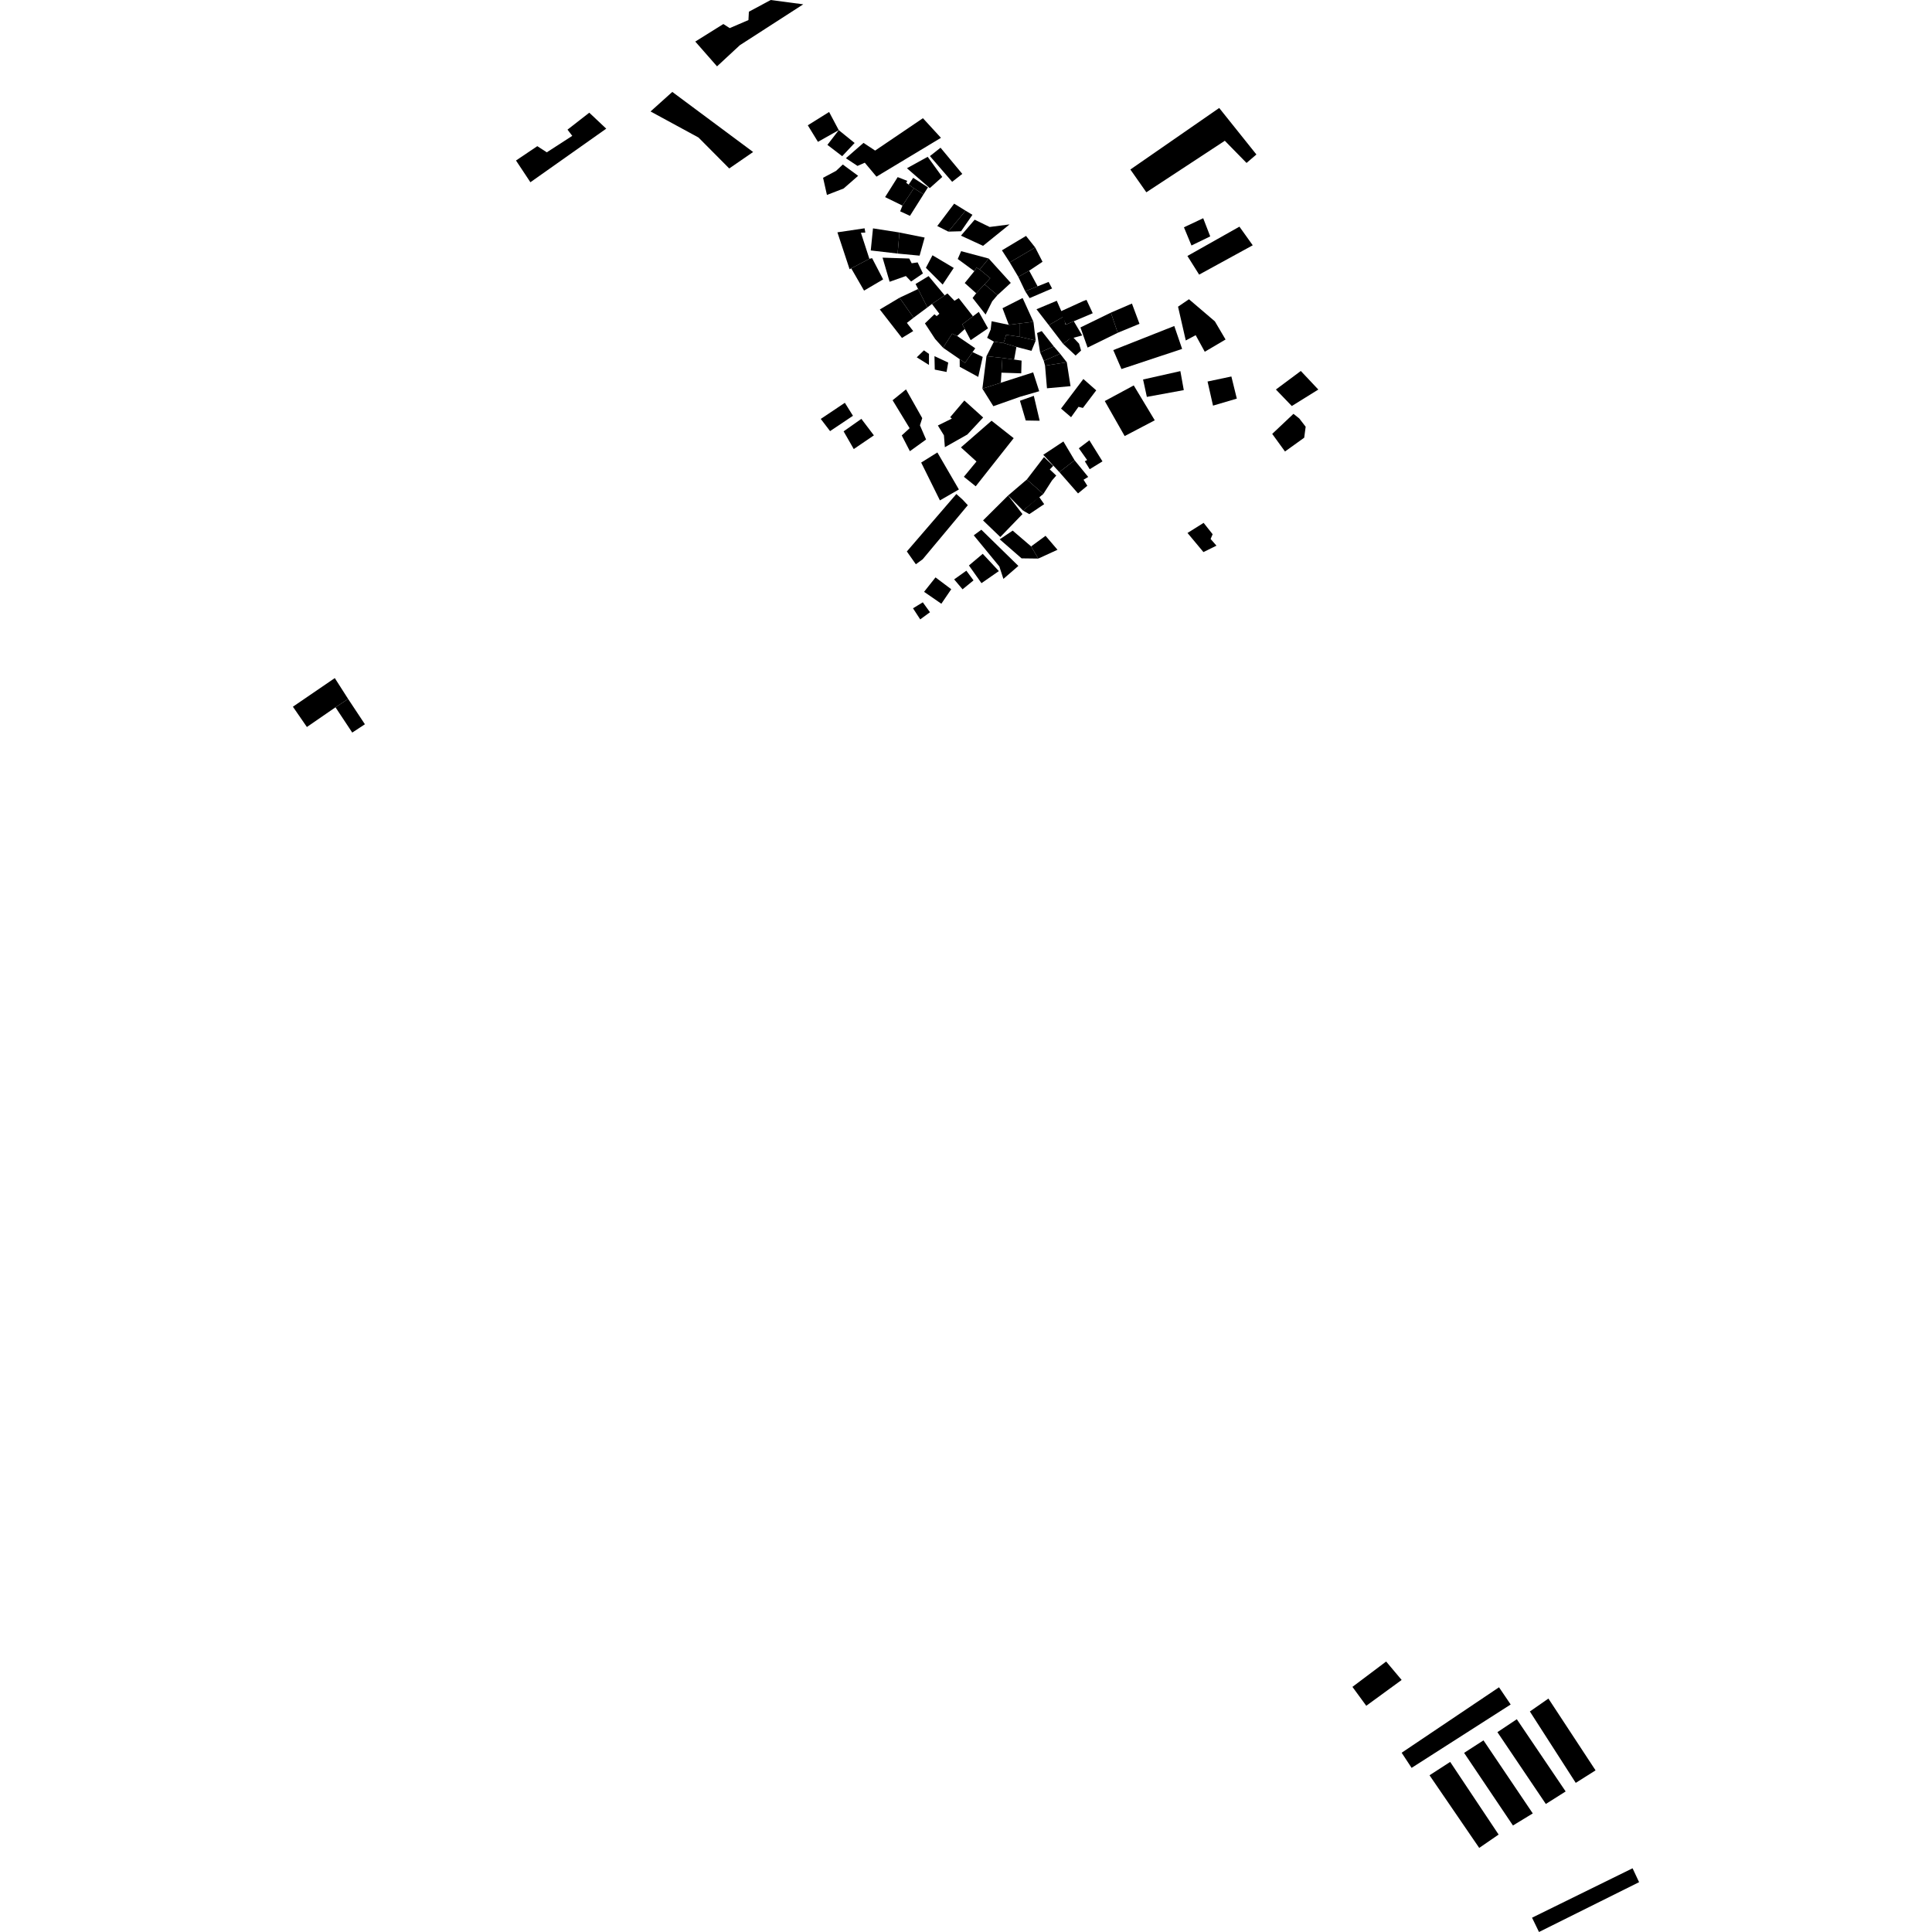 <?xml version="1.0" encoding="utf-8" standalone="no"?>
<!DOCTYPE svg PUBLIC "-//W3C//DTD SVG 1.1//EN"
  "http://www.w3.org/Graphics/SVG/1.1/DTD/svg11.dtd">
<!-- Created with matplotlib (https://matplotlib.org/) -->
<svg height="288pt" version="1.1" viewBox="0 0 288 288" width="288pt" xmlns="http://www.w3.org/2000/svg" xmlns:xlink="http://www.w3.org/1999/xlink">
 <defs>
  <style type="text/css">
*{stroke-linecap:butt;stroke-linejoin:round;}
  </style>
 </defs>
 <g id="figure_1">
  <g id="patch_1">
   <path d="M 0 288 
L 288 288 
L 288 0 
L 0 0 
z
" style="fill:none;opacity:0;"/>
  </g>
  <g id="axes_1">
   <g id="PatchCollection_1">
    <path clip-path="url(#p6fbd83fd1f)" d="M 145.037 47.147 
L 142.919 44.442 
L 142.28 44.833 
L 141.233 43.746 
L 140.817 44.025 
L 138.924 45.31 
L 140.031 46.773 
L 139.627 47.12 
L 139.296 46.846 
L 137.878 48.208 
L 139.402 50.536 
L 140.578 51.836 
L 141.937 49.736 
L 142.681 50.082 
L 143.819 49.046 
L 143.447 48.348 
L 145.037 47.147 
"/>
    <path clip-path="url(#p6fbd83fd1f)" d="M 156.07 57.881 
L 159.583 57.565 
L 159.024 54.005 
L 155.785 54.506 
L 156.07 57.881 
"/>
    <path clip-path="url(#p6fbd83fd1f)" d="M 155.041 52.514 
L 154.598 49.646 
L 155.288 49.354 
L 157.092 51.643 
L 155.041 52.514 
"/>
    <path clip-path="url(#p6fbd83fd1f)" d="M 139.004 38.054 
L 142.174 39.938 
L 140.521 42.421 
L 138.021 39.922 
L 139.004 38.054 
"/>
    <path clip-path="url(#p6fbd83fd1f)" d="M 138.477 54.401 
L 138.482 52.758 
L 137.73 52.227 
L 136.66 53.265 
L 138.477 54.401 
"/>
    <path clip-path="url(#p6fbd83fd1f)" d="M 139.301 53.088 
L 141.351 54.048 
L 141.1 55.448 
L 139.344 55.097 
L 139.301 53.088 
"/>
    <path clip-path="url(#p6fbd83fd1f)" d="M 154.051 47.968 
L 154.392 50.761 
L 151.966 50.198 
L 151.967 48.223 
L 154.051 47.968 
"/>
    <path clip-path="url(#p6fbd83fd1f)" d="M 153.704 81.45 
L 155.858 79.871 
L 157.639 81.953 
L 154.776 83.265 
L 153.704 81.45 
"/>
    <path clip-path="url(#p6fbd83fd1f)" d="M 146.543 77.58 
L 149.115 80.052 
L 152.417 76.636 
L 150.281 73.861 
L 146.543 77.58 
"/>
    <path clip-path="url(#p6fbd83fd1f)" d="M 152.499 76.11 
L 154.899 74.075 
L 155.655 75.153 
L 153.439 76.643 
L 152.499 76.11 
"/>
    <path clip-path="url(#p6fbd83fd1f)" d="M 138.248 45.826 
L 136.859 43.081 
L 134.093 44.382 
L 136.186 47.358 
L 138.248 45.826 
"/>
    <path clip-path="url(#p6fbd83fd1f)" d="M 155.597 53.789 
L 155.041 52.514 
L 157.092 51.643 
L 158.031 52.735 
L 155.597 53.789 
"/>
    <path clip-path="url(#p6fbd83fd1f)" d="M 134.077 34.657 
L 137.835 35.412 
L 137.083 38.109 
L 133.805 37.798 
L 134.077 34.657 
"/>
    <path clip-path="url(#p6fbd83fd1f)" d="M 155.785 54.506 
L 155.597 53.789 
L 158.031 52.735 
L 159.024 54.005 
L 155.785 54.506 
"/>
    <path clip-path="url(#p6fbd83fd1f)" d="M 152.499 76.11 
L 155.528 73.637 
L 153.068 71.479 
L 150.281 73.861 
L 152.499 76.11 
"/>
    <path clip-path="url(#p6fbd83fd1f)" d="M 130.135 34.044 
L 134.077 34.657 
L 133.805 37.798 
L 129.802 37.334 
L 130.135 34.044 
"/>
    <path clip-path="url(#p6fbd83fd1f)" d="M 146.442 57.939 
L 147.053 53.099 
L 149.425 53.353 
L 149.288 55.553 
L 149.194 57.057 
L 146.442 57.939 
"/>
    <path clip-path="url(#p6fbd83fd1f)" d="M 149.443 45.945 
L 150.375 48.423 
L 151.967 48.223 
L 154.051 47.968 
L 152.44 44.424 
L 149.443 45.945 
"/>
    <path clip-path="url(#p6fbd83fd1f)" d="M 126.892 40.004 
L 128.802 43.322 
L 131.646 41.649 
L 130.003 38.485 
L 129.596 38.579 
L 126.892 40.004 
"/>
    <path clip-path="url(#p6fbd83fd1f)" d="M 149.425 53.353 
L 151.178 53.598 
L 152.286 53.754 
L 152.233 55.653 
L 149.288 55.553 
L 149.425 53.353 
"/>
    <path clip-path="url(#p6fbd83fd1f)" d="M 149.027 80.395 
L 152.283 83.234 
L 154.776 83.265 
L 153.704 81.45 
L 150.958 79.097 
L 149.027 80.395 
"/>
    <path clip-path="url(#p6fbd83fd1f)" d="M 142.562 73.641 
L 143.487 74.471 
L 144.271 75.308 
L 137.545 83.367 
L 136.525 84.114 
L 135.182 82.206 
L 142.562 73.641 
"/>
    <path clip-path="url(#p6fbd83fd1f)" d="M 143.447 48.348 
L 143.819 49.046 
L 144.698 50.704 
L 147.286 48.945 
L 145.906 46.491 
L 145.037 47.147 
L 143.447 48.348 
"/>
    <path clip-path="url(#p6fbd83fd1f)" d="M 147.053 53.099 
L 148.159 50.929 
L 149.601 51.143 
L 151.517 51.711 
L 151.178 53.598 
L 149.425 53.353 
L 147.053 53.099 
"/>
    <path clip-path="url(#p6fbd83fd1f)" d="M 151.966 50.198 
L 154.392 50.761 
L 153.757 52.305 
L 151.517 51.711 
L 149.601 51.143 
L 149.98 49.914 
L 151.966 50.198 
"/>
    <path clip-path="url(#p6fbd83fd1f)" d="M 144.197 64.775 
L 146.56 62.236 
L 143.752 59.702 
L 141.643 62.191 
L 141.902 62.392 
L 139.805 63.427 
L 140.711 64.896 
L 140.85 66.665 
L 144.197 64.775 
"/>
    <path clip-path="url(#p6fbd83fd1f)" d="M 143.276 37.439 
L 147.388 38.541 
L 146.046 40.171 
L 145.56 39.898 
L 145.243 40.423 
L 142.768 38.608 
L 143.276 37.439 
"/>
    <path clip-path="url(#p6fbd83fd1f)" d="M 143.056 53.539 
L 143.067 54.68 
L 145.825 56.185 
L 146.491 53.202 
L 144.981 52.488 
L 143.859 54.089 
L 143.056 53.539 
"/>
    <path clip-path="url(#p6fbd83fd1f)" d="M 143.683 71.074 
L 145.449 72.492 
L 151.108 65.318 
L 147.809 62.717 
L 143.246 66.695 
L 145.562 68.796 
L 143.683 71.074 
"/>
    <path clip-path="url(#p6fbd83fd1f)" d="M 134.452 50.376 
L 136.129 49.353 
L 135.188 48.134 
L 136.186 47.358 
L 134.093 44.382 
L 133.086 44.982 
L 131.153 46.135 
L 134.452 50.376 
"/>
    <path clip-path="url(#p6fbd83fd1f)" d="M 148.687 43.998 
L 150.676 42.172 
L 147.388 38.541 
L 146.046 40.171 
L 147.617 41.469 
L 146.763 42.384 
L 148.687 43.998 
"/>
    <path clip-path="url(#p6fbd83fd1f)" d="M 145.519 43.718 
L 144.984 44.421 
L 146.923 46.891 
L 147.907 44.911 
L 148.687 43.998 
L 146.763 42.384 
L 145.519 43.718 
"/>
    <path clip-path="url(#p6fbd83fd1f)" d="M 140.817 44.025 
L 138.424 41.158 
L 136.482 42.334 
L 136.859 43.081 
L 138.248 45.826 
L 138.924 45.31 
L 140.817 44.025 
"/>
    <path clip-path="url(#p6fbd83fd1f)" d="M 146.442 57.939 
L 148.077 60.553 
L 152.039 59.152 
L 153.855 58.626 
L 154.912 58.319 
L 154.011 55.508 
L 149.194 57.057 
L 146.442 57.939 
"/>
    <path clip-path="url(#p6fbd83fd1f)" d="M 140.578 51.836 
L 143.056 53.539 
L 143.859 54.089 
L 144.981 52.488 
L 145.379 51.917 
L 142.681 50.082 
L 141.937 49.736 
L 140.578 51.836 
"/>
    <path clip-path="url(#p6fbd83fd1f)" d="M 124.832 34.633 
L 126.646 40.132 
L 126.892 40.004 
L 129.596 38.579 
L 128.335 34.695 
L 128.992 34.668 
L 128.883 34.033 
L 124.832 34.633 
"/>
    <path clip-path="url(#p6fbd83fd1f)" d="M 143.812 42.191 
L 145.243 40.423 
L 145.56 39.898 
L 146.046 40.171 
L 147.617 41.469 
L 146.763 42.384 
L 145.519 43.718 
L 143.812 42.191 
"/>
    <path clip-path="url(#p6fbd83fd1f)" d="M 155.528 73.637 
L 156.817 71.621 
L 157.452 70.891 
L 156.49 69.979 
L 157.003 69.442 
L 156.053 68.543 
L 155.626 68.139 
L 153.068 71.479 
L 155.528 73.637 
"/>
    <path clip-path="url(#p6fbd83fd1f)" d="M 151.967 48.223 
L 150.375 48.423 
L 147.818 47.888 
L 147.679 49.12 
L 147.152 50.359 
L 148.159 50.929 
L 149.601 51.143 
L 149.98 49.914 
L 151.966 50.198 
L 151.967 48.223 
"/>
    <path clip-path="url(#p6fbd83fd1f)" d="M 157.919 70.378 
L 155.518 67.795 
L 158.519 65.81 
L 160.185 68.606 
L 157.919 70.378 
"/>
    <path clip-path="url(#p6fbd83fd1f)" d="M 146.543 36.646 
L 143.247 35.128 
L 145.292 32.749 
L 147.525 33.835 
L 150.496 33.452 
L 146.543 36.646 
"/>
    <path clip-path="url(#p6fbd83fd1f)" d="M 166.618 49.608 
L 162.125 51.815 
L 161.061 48.813 
L 165.595 46.603 
L 166.618 49.608 
"/>
    <path clip-path="url(#p6fbd83fd1f)" d="M 143.445 25.922 
L 140.203 22.019 
L 138.623 23.268 
L 141.937 27.103 
L 143.445 25.922 
"/>
    <path clip-path="url(#p6fbd83fd1f)" d="M 50.011 105.434 
L 52.509 109.205 
L 54.395 107.965 
L 51.897 104.194 
L 50.011 105.434 
"/>
    <path clip-path="url(#p6fbd83fd1f)" d="M 141.366 34.527 
L 139.718 33.693 
L 142.235 30.359 
L 143.936 31.407 
L 141.366 34.527 
"/>
    <path clip-path="url(#p6fbd83fd1f)" d="M 142.235 86.368 
L 143.488 87.849 
L 145.12 86.516 
L 144.052 85.071 
L 142.235 86.368 
"/>
    <path clip-path="url(#p6fbd83fd1f)" d="M 167.652 65.004 
L 164.686 59.784 
L 169.006 57.455 
L 172.137 62.653 
L 167.652 65.004 
"/>
    <path clip-path="url(#p6fbd83fd1f)" d="M 165.954 52.189 
L 167.174 55.012 
L 176.216 52.011 
L 175.048 48.596 
L 165.954 52.189 
"/>
    <path clip-path="url(#p6fbd83fd1f)" d="M 156.338 48.466 
L 154.508 46.1 
L 157.531 44.834 
L 158.564 47.184 
L 156.338 48.466 
"/>
    <path clip-path="url(#p6fbd83fd1f)" d="M 154.676 42.681 
L 153.419 40.35 
L 151.799 41.27 
L 152.828 43.422 
L 154.676 42.681 
"/>
    <path clip-path="url(#p6fbd83fd1f)" d="M 137.75 88.222 
L 140.326 89.998 
L 141.801 87.833 
L 139.455 86.071 
L 137.75 88.222 
"/>
    <path clip-path="url(#p6fbd83fd1f)" d="M 137.176 92.333 
L 136.101 90.677 
L 137.559 89.787 
L 138.632 91.264 
L 137.176 92.333 
"/>
    <path clip-path="url(#p6fbd83fd1f)" d="M 169.862 48.27 
L 166.618 49.608 
L 165.595 46.603 
L 168.735 45.25 
L 169.862 48.27 
"/>
    <path clip-path="url(#p6fbd83fd1f)" d="M 143.266 34.473 
L 141.366 34.527 
L 143.936 31.407 
L 144.958 32.024 
L 143.266 34.473 
"/>
    <path clip-path="url(#p6fbd83fd1f)" d="M 158.891 48.385 
L 158.039 48.772 
L 158.97 50.624 
L 161.322 50.006 
L 160.067 47.888 
L 158.891 48.385 
"/>
    <path clip-path="url(#p6fbd83fd1f)" d="M 134.525 30.647 
L 134.188 31.504 
L 135.647 32.174 
L 137.67 28.968 
L 136.226 28.064 
L 134.525 30.647 
"/>
    <path clip-path="url(#p6fbd83fd1f)" d="M 138.29 23.374 
L 140.463 26.378 
L 138.601 28.04 
L 136.39 26.119 
L 135.196 25.078 
L 138.29 23.374 
"/>
    <path clip-path="url(#p6fbd83fd1f)" d="M 153.483 44.44 
L 152.828 43.422 
L 154.676 42.681 
L 156.314 42.023 
L 156.833 43.004 
L 153.483 44.44 
"/>
    <path clip-path="url(#p6fbd83fd1f)" d="M 158.483 51.263 
L 156.338 48.466 
L 158.564 47.184 
L 158.835 48.411 
L 159.861 50.17 
L 158.483 51.263 
"/>
    <path clip-path="url(#p6fbd83fd1f)" d="M 158.483 51.263 
L 160.338 53.002 
L 161.154 52.254 
L 160.854 51.232 
L 159.861 50.17 
L 158.483 51.263 
"/>
    <path clip-path="url(#p6fbd83fd1f)" d="M 150.516 39.112 
L 149.357 37.317 
L 152.946 35.169 
L 154.313 36.885 
L 150.697 39.011 
L 150.516 39.112 
"/>
    <path clip-path="url(#p6fbd83fd1f)" d="M 135.457 27.517 
L 136.125 26.506 
L 138.333 27.925 
L 137.67 28.968 
L 136.226 28.064 
L 135.457 27.517 
"/>
    <path clip-path="url(#p6fbd83fd1f)" d="M 49.907 101.082 
L 43.663 105.348 
L 45.747 108.372 
L 50.011 105.434 
L 51.897 104.194 
L 50.194 101.529 
L 49.907 101.082 
"/>
    <path clip-path="url(#p6fbd83fd1f)" d="M 157.919 70.378 
L 160.185 68.606 
L 162.216 71.095 
L 161.522 71.512 
L 162.088 72.41 
L 160.701 73.554 
L 157.919 70.378 
"/>
    <path clip-path="url(#p6fbd83fd1f)" d="M 162.443 69.945 
L 161.709 68.764 
L 162.056 68.575 
L 160.819 66.825 
L 162.393 65.637 
L 164.344 68.775 
L 162.443 69.945 
"/>
    <path clip-path="url(#p6fbd83fd1f)" d="M 150.516 39.112 
L 151.799 41.27 
L 153.419 40.35 
L 155.408 39.023 
L 154.313 36.885 
L 150.697 39.011 
L 150.516 39.112 
"/>
    <path clip-path="url(#p6fbd83fd1f)" d="M 158.079 46.432 
L 158.891 48.385 
L 160.067 47.888 
L 162.893 46.695 
L 161.962 44.702 
L 161.462 44.887 
L 158.079 46.432 
"/>
    <path clip-path="url(#p6fbd83fd1f)" d="M 131.94 29.38 
L 132.258 29.536 
L 134.525 30.647 
L 136.226 28.064 
L 135.457 27.517 
L 135.095 27.256 
L 135.239 26.96 
L 133.816 26.402 
L 131.94 29.38 
"/>
    <path clip-path="url(#p6fbd83fd1f)" d="M 144.436 84.293 
L 146.307 86.931 
L 148.898 85.13 
L 146.494 82.556 
L 144.436 84.293 
"/>
    <path clip-path="url(#p6fbd83fd1f)" d="M 170.396 56.57 
L 170.96 59.164 
L 176.465 58.154 
L 175.956 55.322 
L 170.396 56.57 
"/>
    <path clip-path="url(#p6fbd83fd1f)" d="M 180.008 56.873 
L 180.822 60.468 
L 184.37 59.42 
L 183.56 56.122 
L 180.008 56.873 
"/>
    <path clip-path="url(#p6fbd83fd1f)" d="M 122.35 62.448 
L 123.738 64.266 
L 127.15 61.98 
L 125.941 60.044 
L 122.35 62.448 
"/>
    <path clip-path="url(#p6fbd83fd1f)" d="M 128.403 62.438 
L 125.755 64.3 
L 127.269 66.941 
L 130.269 64.899 
L 128.403 62.438 
"/>
    <path clip-path="url(#p6fbd83fd1f)" d="M 135.056 58.046 
L 133.058 59.664 
L 135.596 63.831 
L 134.422 64.909 
L 135.636 67.259 
L 138.048 65.518 
L 137.135 63.4 
L 137.477 62.332 
L 135.056 58.046 
"/>
    <path clip-path="url(#p6fbd83fd1f)" d="M 139.733 67.448 
L 137.319 68.953 
L 140.112 74.593 
L 142.94 72.965 
L 139.733 67.448 
"/>
    <path clip-path="url(#p6fbd83fd1f)" d="M 131.562 38.409 
L 132.614 42.002 
L 135.036 41.146 
L 135.817 41.965 
L 137.582 40.762 
L 136.791 39.115 
L 135.904 39.244 
L 135.539 38.539 
L 131.562 38.409 
"/>
    <path clip-path="url(#p6fbd83fd1f)" d="M 152.041 59.74 
L 152.907 62.683 
L 154.983 62.719 
L 154.11 59.006 
L 152.041 59.74 
"/>
    <path clip-path="url(#p6fbd83fd1f)" d="M 163.413 58.188 
L 161.426 60.813 
L 160.772 60.642 
L 159.664 62.192 
L 158.166 60.908 
L 161.495 56.498 
L 163.413 58.188 
"/>
    <path clip-path="url(#p6fbd83fd1f)" d="M 146.287 78.963 
L 145.156 79.798 
L 148.972 84.445 
L 149.576 86.298 
L 151.808 84.361 
L 146.287 78.963 
"/>
    <path clip-path="url(#p6fbd83fd1f)" d="M 175.609 45.716 
L 176.762 50.755 
L 178.236 49.962 
L 179.592 52.435 
L 182.692 50.609 
L 181.1 47.905 
L 177.236 44.607 
L 175.609 45.716 
"/>
    <path clip-path="url(#p6fbd83fd1f)" d="M 103.645 6.197 
L 107.831 3.582 
L 108.775 4.191 
L 111.569 2.992 
L 111.634 1.748 
L 114.89 0 
L 119.74 0.643 
L 110.287 6.739 
L 106.887 9.892 
L 103.645 6.197 
"/>
    <path clip-path="url(#p6fbd83fd1f)" d="M 79.066 27.167 
L 76.919 23.926 
L 80.096 21.789 
L 81.511 22.706 
L 85.308 20.252 
L 84.596 19.327 
L 87.843 16.799 
L 90.37 19.18 
L 79.066 27.167 
"/>
    <path clip-path="url(#p6fbd83fd1f)" d="M 100.219 13.702 
L 96.976 16.616 
L 104.123 20.499 
L 108.705 25.112 
L 112.266 22.658 
L 109.59 20.669 
L 100.219 13.702 
"/>
    <path clip-path="url(#p6fbd83fd1f)" d="M 120.418 18.677 
L 121.93 21.145 
L 125.031 19.399 
L 123.594 16.693 
L 120.418 18.677 
"/>
    <path clip-path="url(#p6fbd83fd1f)" d="M 125.031 19.399 
L 123.34 21.596 
L 125.544 23.283 
L 127.395 21.315 
L 125.031 19.399 
"/>
    <path clip-path="url(#p6fbd83fd1f)" d="M 130.655 26.333 
L 140.266 20.545 
L 137.579 17.62 
L 130.454 22.446 
L 128.722 21.3 
L 126.094 23.586 
L 127.826 24.733 
L 128.912 24.254 
L 130.655 26.333 
"/>
    <path clip-path="url(#p6fbd83fd1f)" d="M 125.636 24.525 
L 124.633 25.47 
L 122.694 26.502 
L 123.27 29.062 
L 125.758 28.1 
L 127.921 26.208 
L 125.636 24.525 
"/>
    <path clip-path="url(#p6fbd83fd1f)" d="M 193.911 55.301 
L 190.196 58.064 
L 192.567 60.526 
L 196.519 58.07 
L 193.911 55.301 
"/>
    <path clip-path="url(#p6fbd83fd1f)" d="M 192.814 61.69 
L 189.647 64.68 
L 191.552 67.304 
L 194.416 65.247 
L 194.632 63.612 
L 193.681 62.379 
L 192.814 61.69 
"/>
    <path clip-path="url(#p6fbd83fd1f)" d="M 179.422 77.944 
L 177.019 79.449 
L 179.395 82.297 
L 181.335 81.341 
L 180.464 80.342 
L 180.767 79.638 
L 179.422 77.944 
"/>
    <path clip-path="url(#p6fbd83fd1f)" d="M 168.502 25.268 
L 181.743 16.095 
L 187.29 23.029 
L 185.819 24.29 
L 182.582 20.984 
L 170.883 28.663 
L 168.502 25.268 
"/>
    <path clip-path="url(#p6fbd83fd1f)" d="M 176.488 33.884 
L 177.611 36.594 
L 180.406 35.238 
L 179.36 32.531 
L 176.488 33.884 
"/>
    <path clip-path="url(#p6fbd83fd1f)" d="M 177.006 38.157 
L 184.76 33.787 
L 186.744 36.564 
L 178.754 40.937 
L 177.006 38.157 
"/>
    <path clip-path="url(#p6fbd83fd1f)" d="M 213.096 264.637 
L 216.177 262.645 
L 223.396 273.475 
L 220.504 275.464 
L 213.096 264.637 
"/>
    <path clip-path="url(#p6fbd83fd1f)" d="M 218.251 261.298 
L 221.142 259.433 
L 228.488 270.325 
L 225.533 272.123 
L 218.251 261.298 
"/>
    <path clip-path="url(#p6fbd83fd1f)" d="M 223.217 258.21 
L 226.108 256.284 
L 233.389 267.049 
L 230.435 268.915 
L 223.217 258.21 
"/>
    <path clip-path="url(#p6fbd83fd1f)" d="M 228.055 255.127 
L 230.819 253.202 
L 237.848 263.906 
L 234.894 265.769 
L 228.055 255.127 
"/>
    <path clip-path="url(#p6fbd83fd1f)" d="M 208.942 261.279 
L 210.425 263.534 
L 225.194 254.086 
L 223.455 251.521 
L 208.942 261.279 
"/>
    <path clip-path="url(#p6fbd83fd1f)" d="M 201.606 251.46 
L 206.63 247.681 
L 208.941 250.428 
L 203.666 254.277 
L 201.606 251.46 
"/>
    <path clip-path="url(#p6fbd83fd1f)" d="M 228.379 285.868 
L 229.416 288 
L 244.337 280.571 
L 243.364 278.502 
L 228.379 285.868 
"/>
   </g>
  </g>
 </g>
 <defs>
  <clipPath id="p6fbd83fd1f">
   <rect height="288" width="200.674" x="43.663" y="0"/>
  </clipPath>
 </defs>
</svg>
